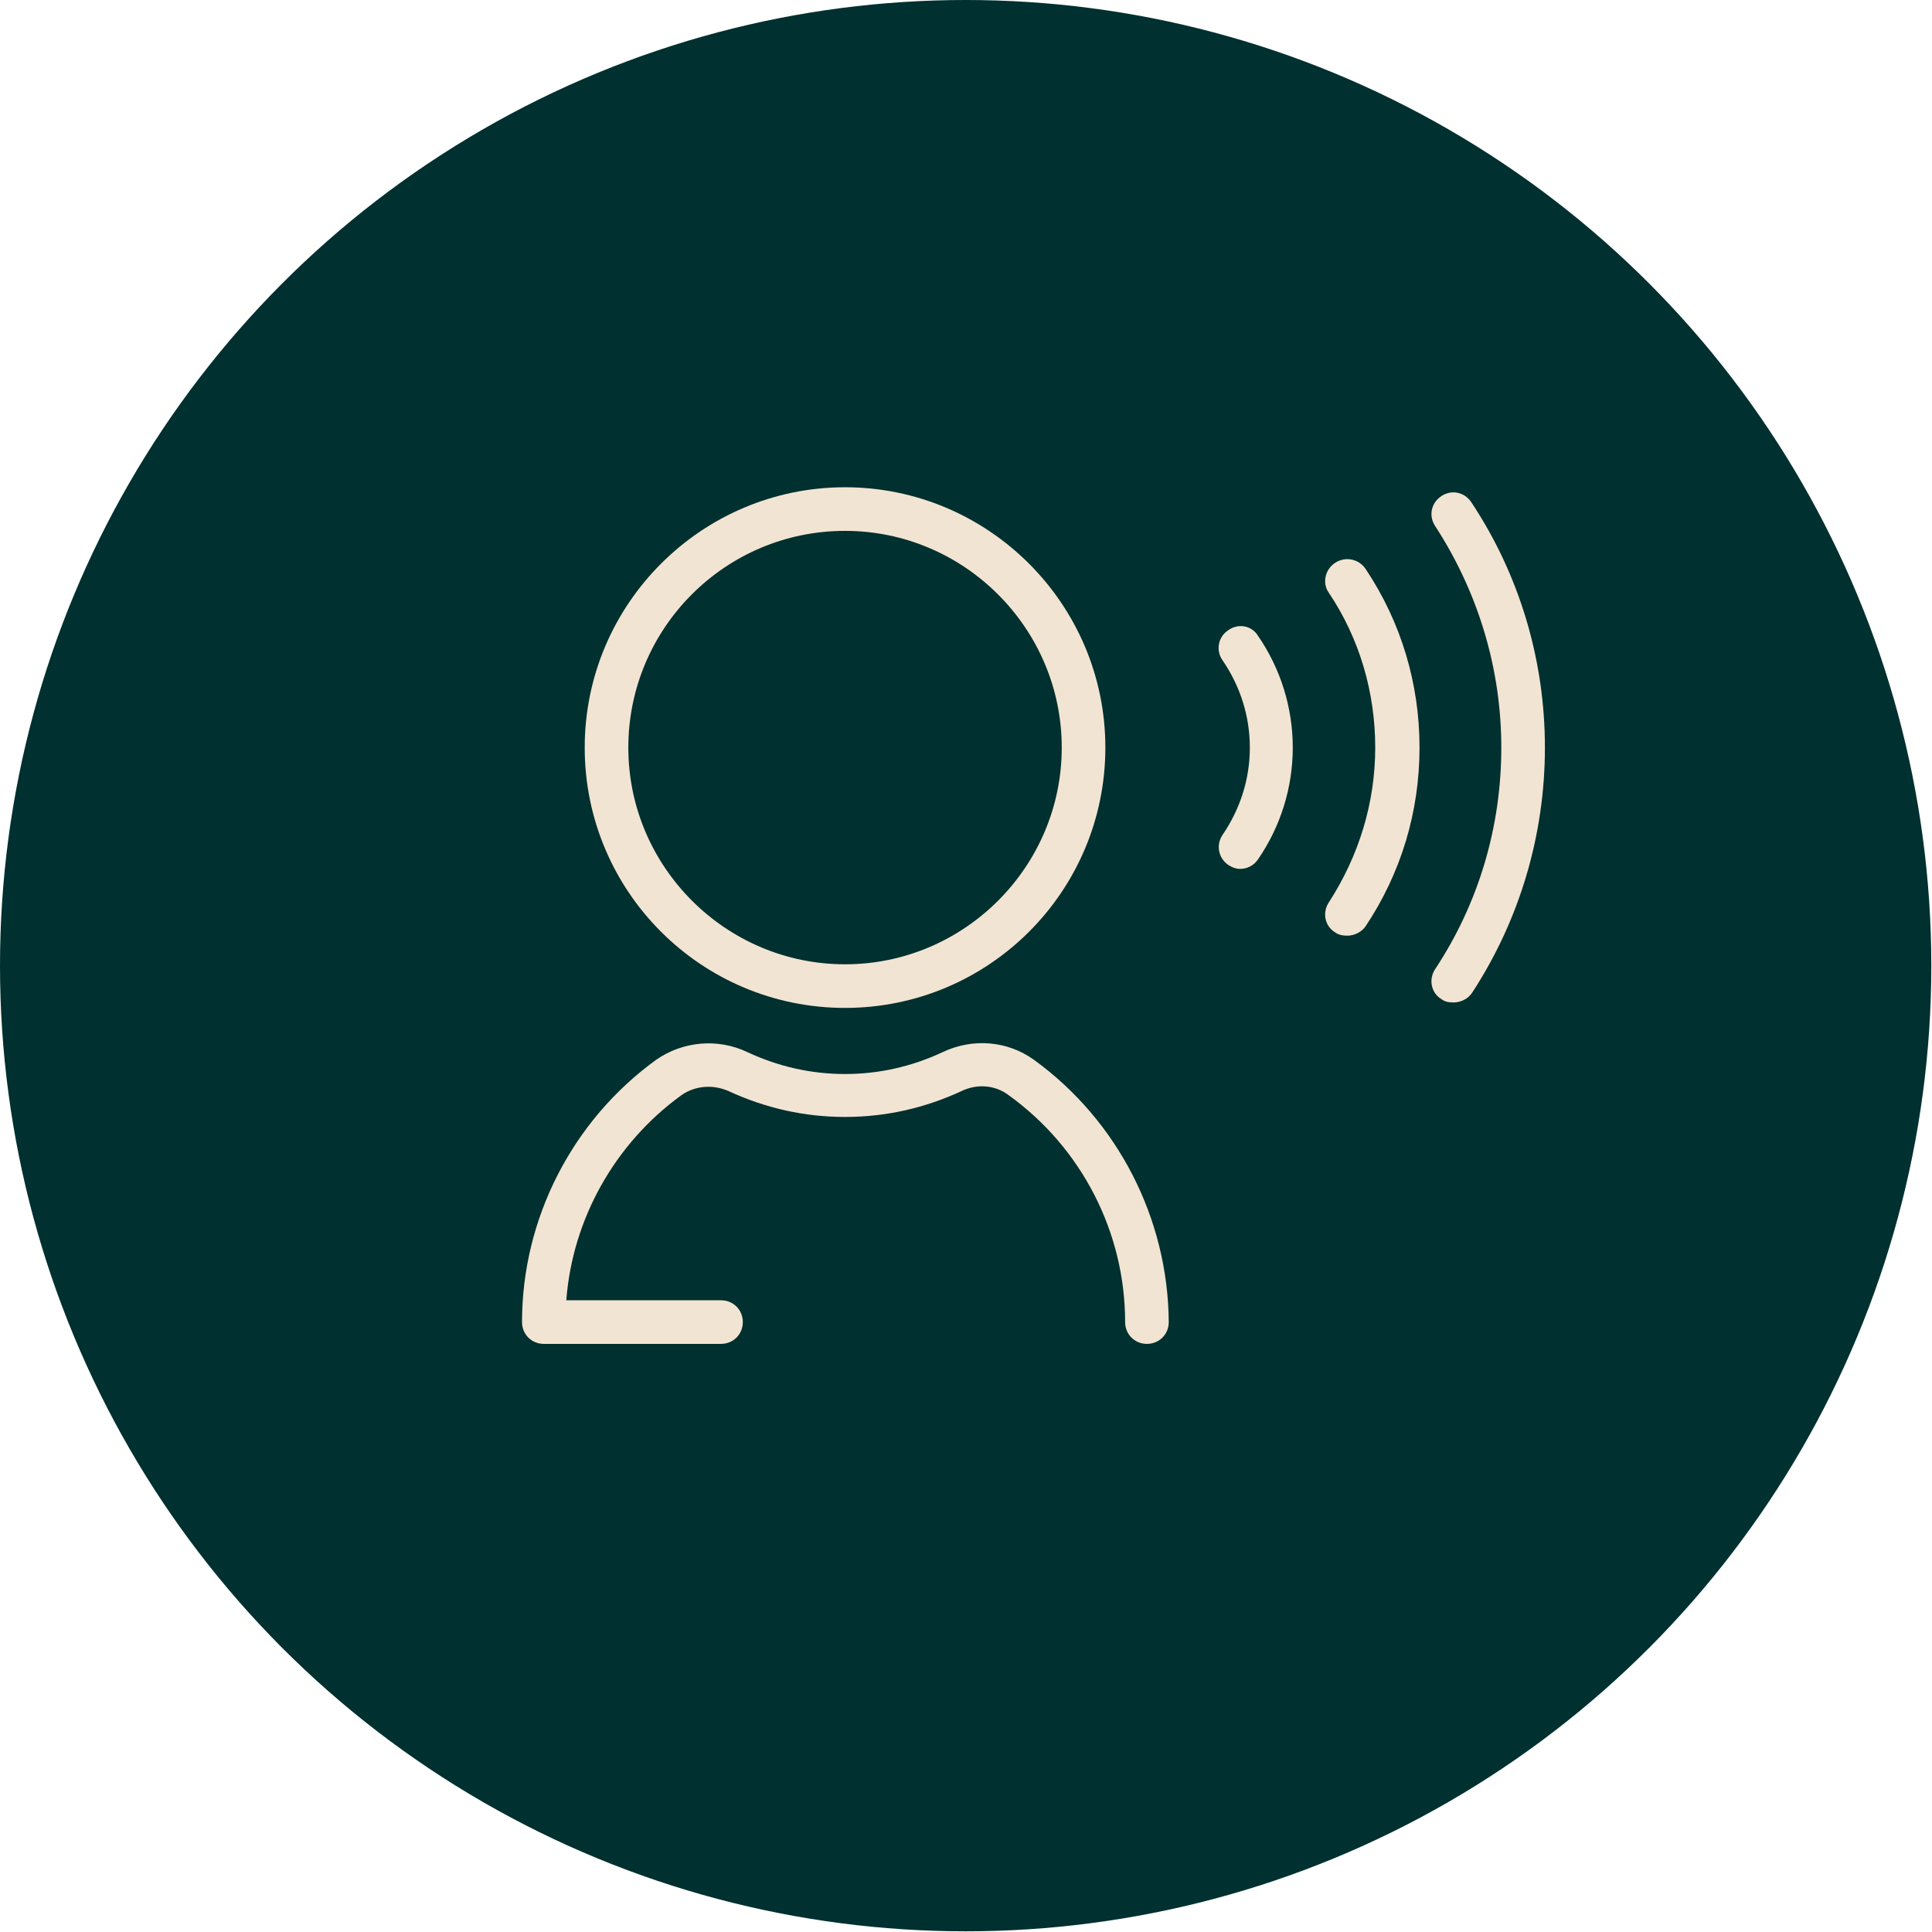 <svg xmlns="http://www.w3.org/2000/svg" xmlns:xlink="http://www.w3.org/1999/xlink" id="Layer_1" x="0px" y="0px" viewBox="0 0 283.5 283.5" style="enable-background:new 0 0 283.5 283.5;" xml:space="preserve"><style type="text/css">	.st0{fill:#00302F;}	.st1{fill:#F2E4D2;}</style><g id="hg">	<circle class="st0" cx="141.7" cy="141.7" r="141.7"></circle></g><g id="d">	<g>		<path class="st1" d="M151.7,155.5c-3.9-2.8-9-3.2-13.4-1.1c-4.5,2.1-9.3,3.2-14.3,3.2s-9.8-1.1-14.3-3.2    c-4.4-2.1-9.5-1.6-13.4,1.1c-12.3,8.9-19.7,23.3-19.7,38.5c0,1.8,1.4,3.2,3.2,3.2h26c1.8,0,3.2-1.4,3.2-3.2s-1.4-3.2-3.2-3.2H83.1    c0.9-11.9,7.1-23,16.9-30.1c2-1.4,4.6-1.6,6.9-0.6c5.4,2.5,11.1,3.8,17.1,3.8s11.7-1.3,17.1-3.8c2.3-1.1,4.9-0.9,6.9,0.6    c10.7,7.7,17.1,20.1,17.1,33.3c0,1.8,1.4,3.2,3.2,3.2s3.2-1.4,3.2-3.2C171.4,178.8,164,164.4,151.7,155.5L151.7,155.5z"></path>		<path class="st1" d="M124,147.9c21.1,0,38.2-17.1,38.2-38.2S145,71.5,124,71.5s-38.2,17.1-38.2,38.2S102.9,147.9,124,147.9z     M124,77.9c17.5,0,31.8,14.3,31.8,31.8s-14.3,31.8-31.8,31.8s-31.8-14.3-31.8-31.8S106.4,77.9,124,77.9z"></path>		<path class="st1" d="M180.2,92.5c-1.5,1-1.8,3-0.8,4.4c2.6,3.8,4,8.2,4,12.8s-1.4,9-4,12.8c-1,1.5-0.6,3.4,0.8,4.4    c0.6,0.4,1.2,0.6,1.8,0.6c1,0,2-0.5,2.6-1.4c3.3-4.8,5.1-10.5,5.1-16.4s-1.8-11.6-5.1-16.4C183.7,91.8,181.7,91.4,180.2,92.5    L180.2,92.5z"></path>		<path class="st1" d="M195.9,82.6c-1.5,1-1.9,3-0.9,4.4c4.5,6.7,6.8,14.6,6.8,22.7s-2.4,15.9-6.8,22.7c-1,1.5-0.6,3.5,0.9,4.4    c0.5,0.4,1.2,0.5,1.8,0.5c1,0,2.1-0.5,2.7-1.4c5.2-7.8,7.9-16.8,7.9-26.2s-2.7-18.4-7.9-26.2C199.4,82,197.4,81.6,195.9,82.6z"></path>		<path class="st1" d="M215.9,73.7c-1-1.5-2.9-1.9-4.4-0.9c-1.5,1-1.9,2.9-0.9,4.4c6.3,9.7,9.7,20.9,9.7,32.5s-3.3,22.8-9.7,32.5    c-1,1.5-0.6,3.5,0.9,4.4c0.5,0.4,1.1,0.5,1.8,0.5c1,0,2.1-0.5,2.7-1.4c7-10.7,10.7-23.2,10.7-36S223,84.4,215.9,73.7z"></path>	</g></g></svg>